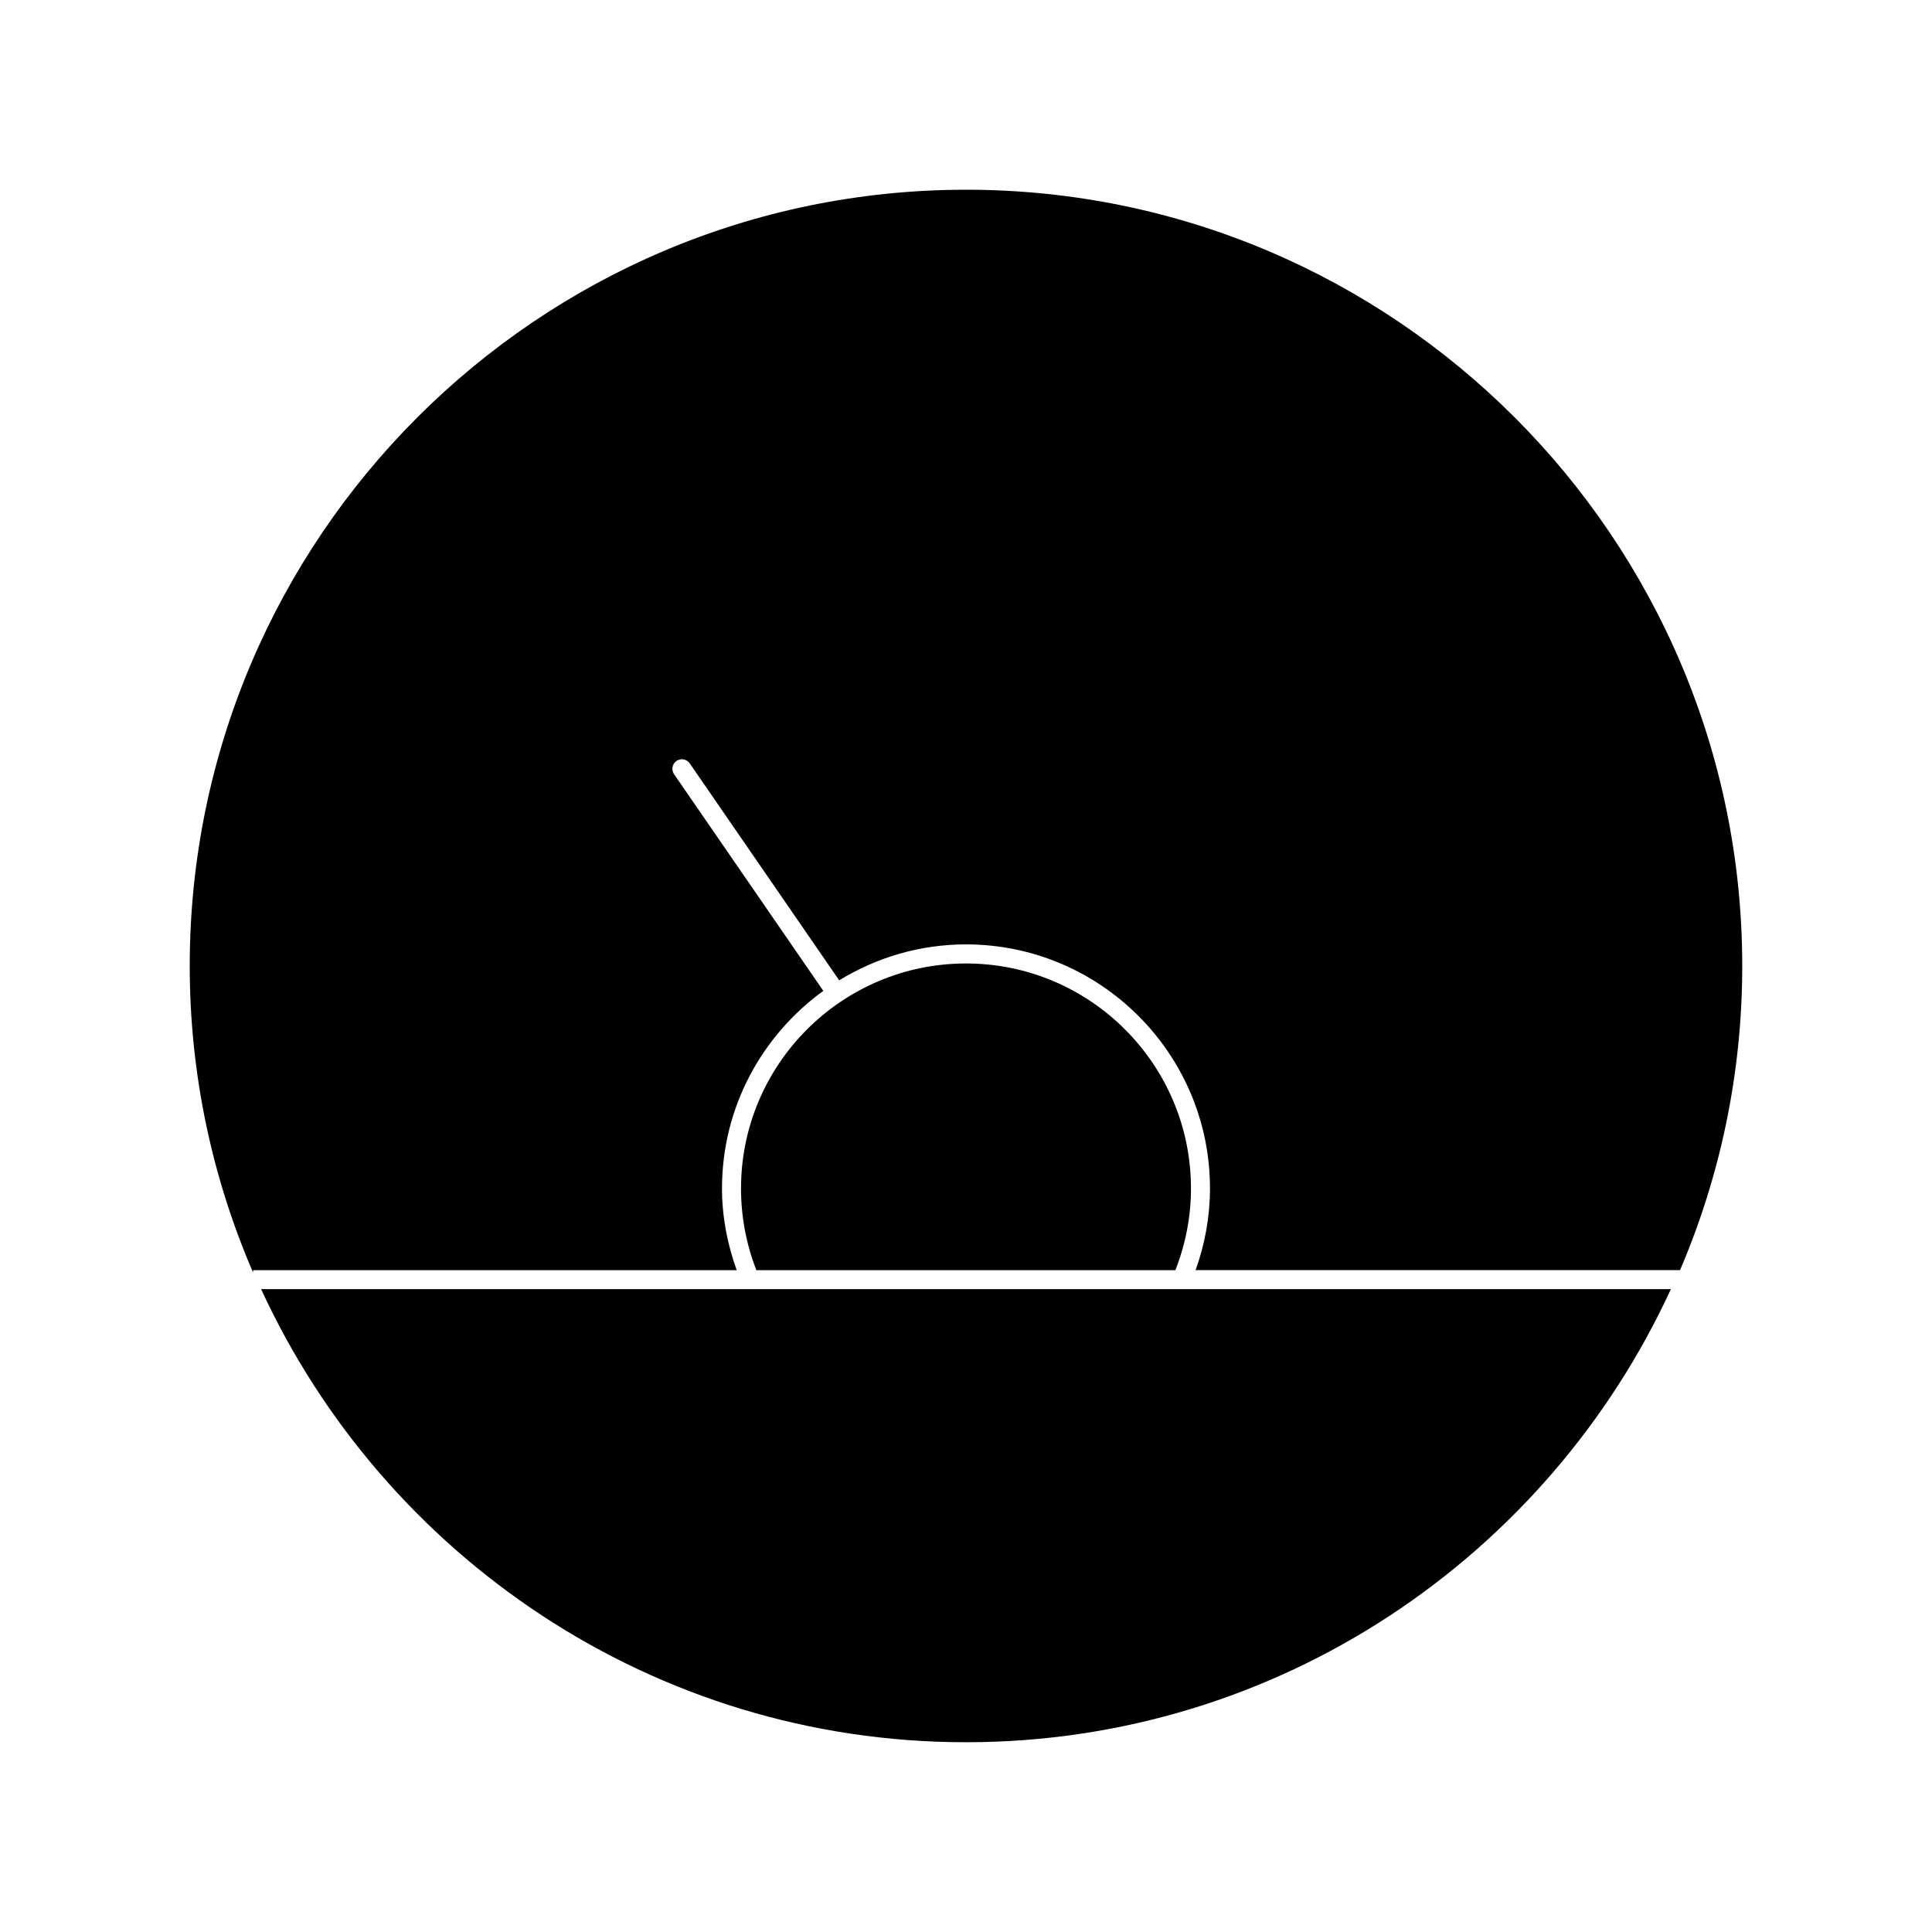 <?xml version="1.0" encoding="UTF-8"?>
<!-- Uploaded to: SVG Repo, www.svgrepo.com, Generator: SVG Repo Mixer Tools -->
<svg fill="#000000" width="800px" height="800px" version="1.1" viewBox="144 144 512 512" xmlns="http://www.w3.org/2000/svg">
 <g>
  <path d="m459.62 458.95c0-32.879-26.742-59.621-59.621-59.621s-59.621 26.754-59.621 59.621c0 7.488 1.379 14.773 4.07 21.664h111.04c2.699-6.914 4.133-14.18 4.133-21.664z"/>
  <path d="m213.2 485.64c32.578 70.746 103.96 120.07 186.8 120.07 82.855 0 154.23-49.332 186.8-120.07z"/>
  <path d="m400 194.28c-113.43 0-205.72 92.289-205.72 205.72 0 28.84 6.027 56.297 16.785 81.234l0.004-0.625h128.16c-2.481-6.941-3.891-14.199-3.891-21.664 0-21.543 10.621-40.586 26.852-52.355l-39.559-57.426c-0.785-1.137-0.492-2.711 0.645-3.508 1.129-0.785 2.699-0.516 3.508 0.645l39.609 57.496c9.805-6.004 21.289-9.523 33.605-9.523 35.648 0 64.66 29 64.66 64.66 0 7.457-1.328 14.723-3.809 21.664h128.38c10.59-24.766 16.484-52.012 16.484-80.609 0-113.42-92.277-205.71-205.71-205.71z"/>
 </g>
</svg>